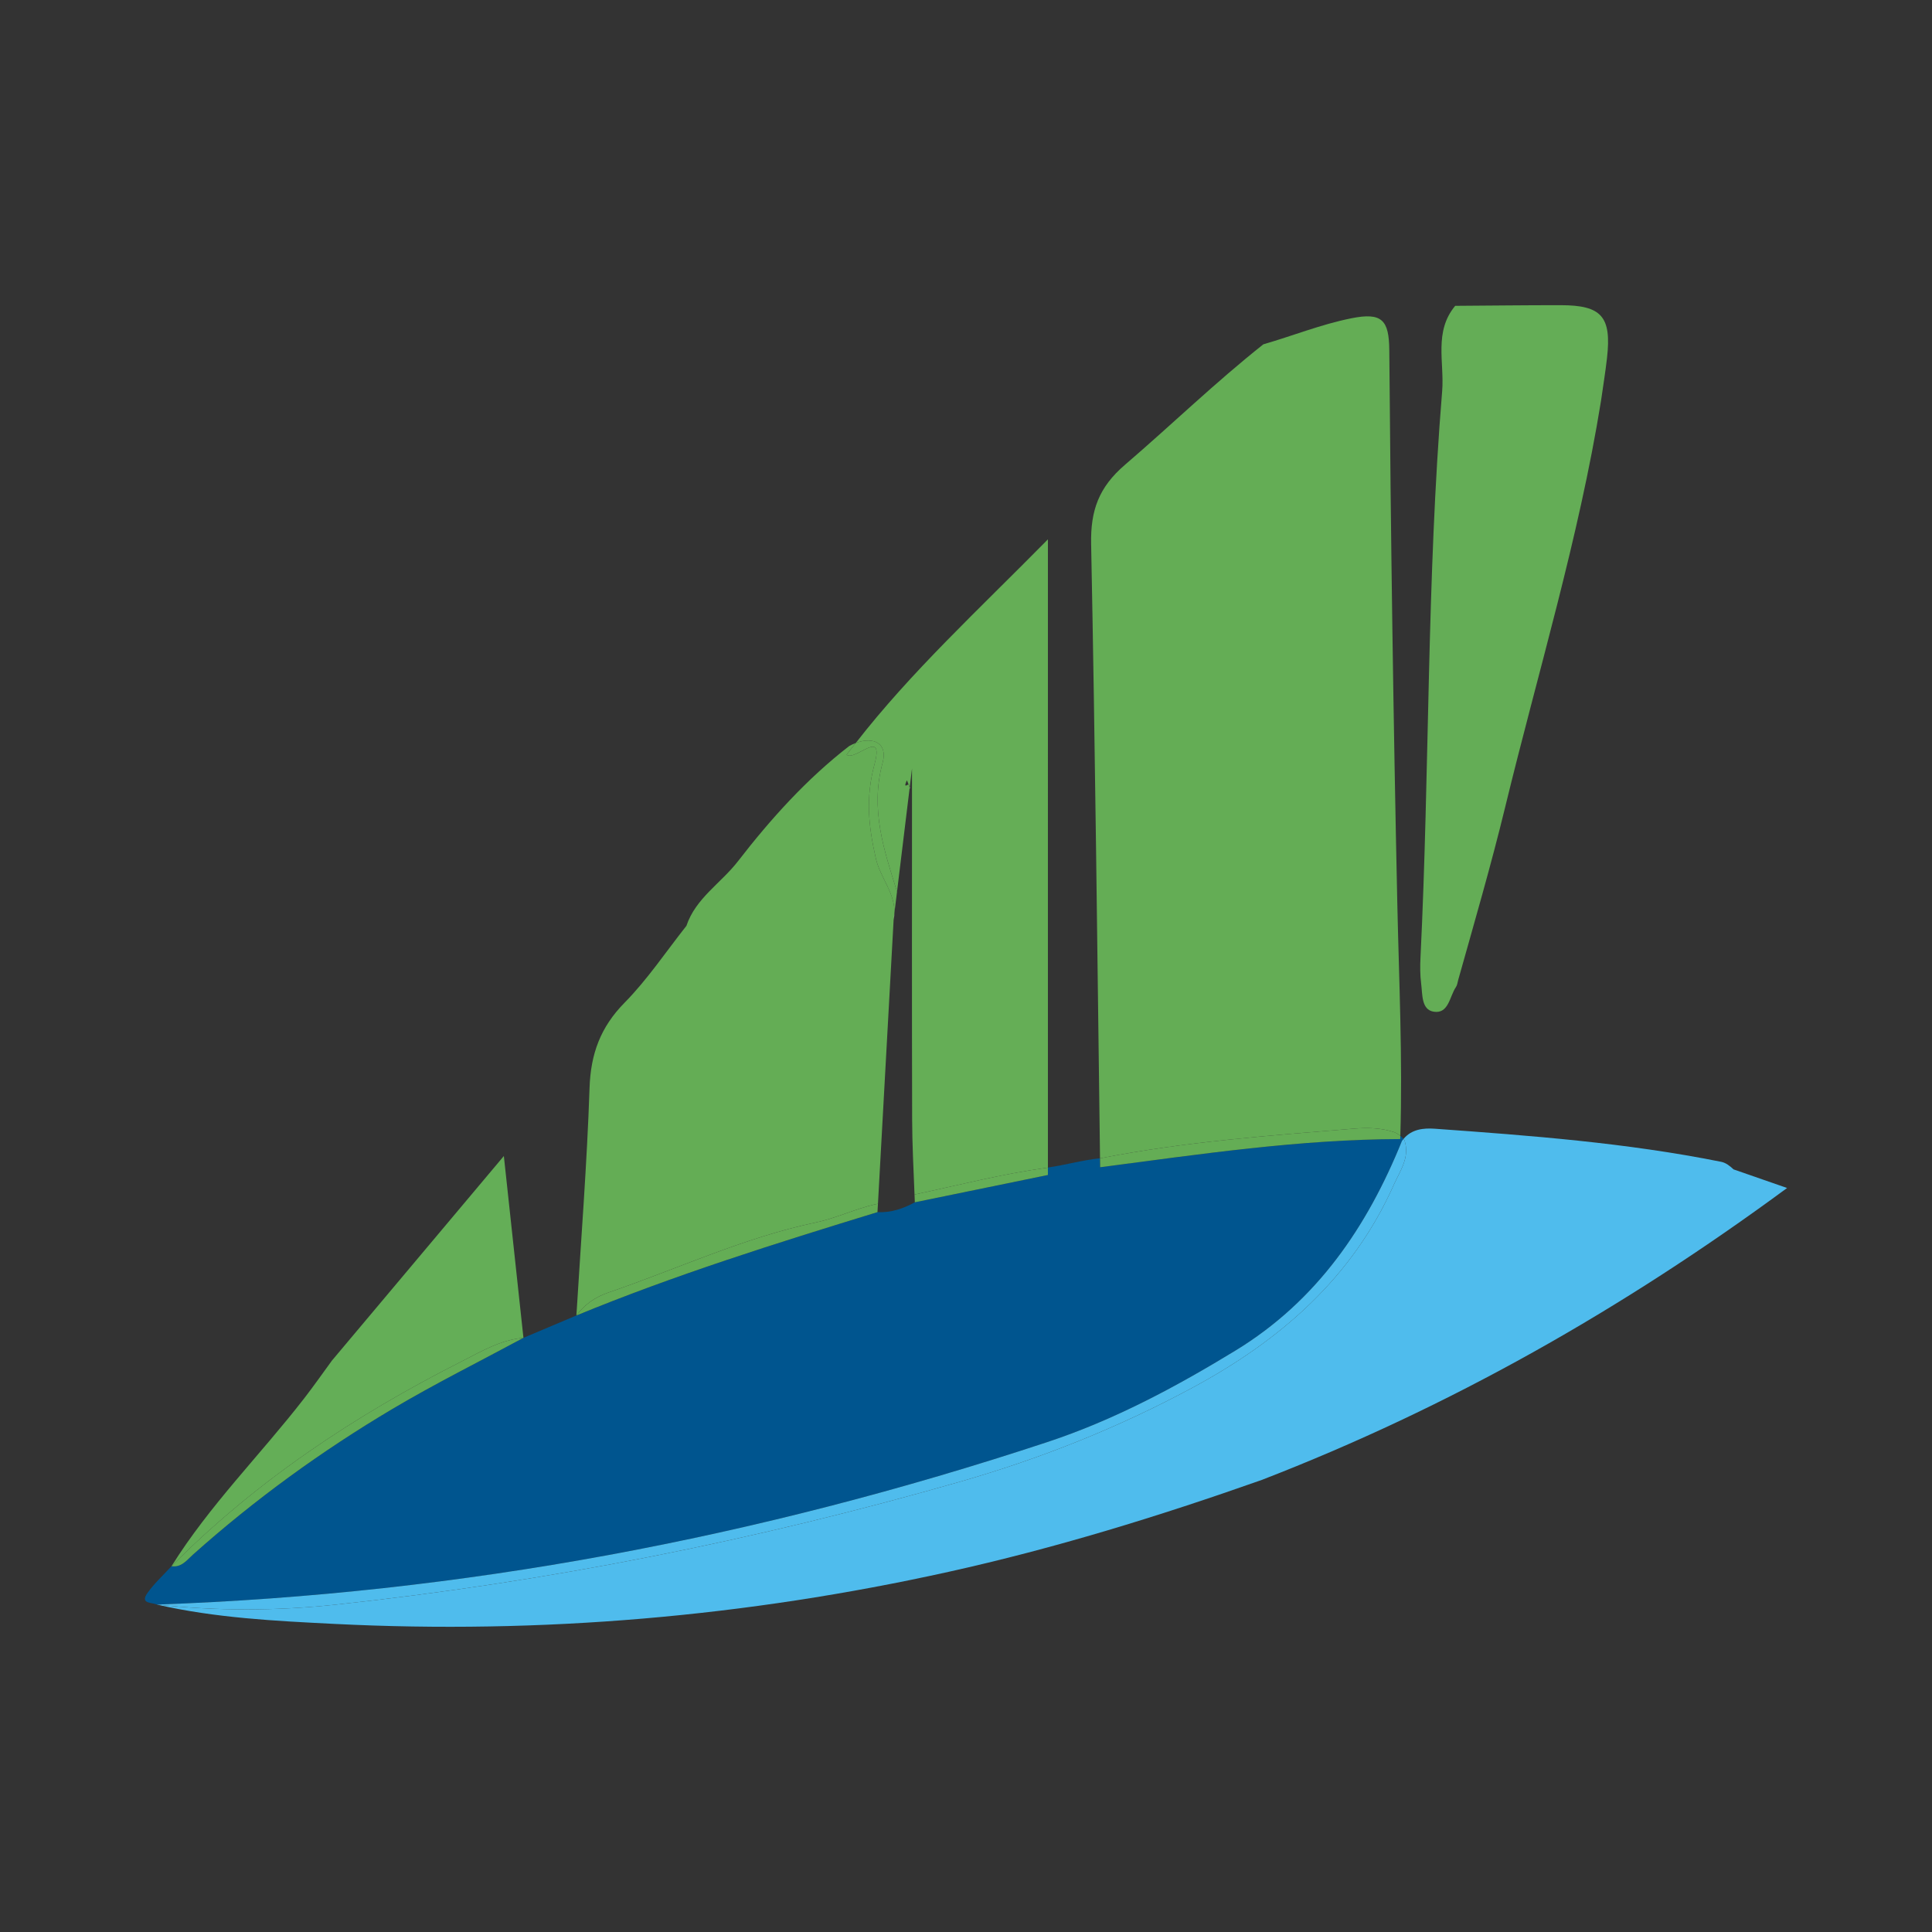 <?xml version="1.0" encoding="utf-8"?>
<!-- Generator: Adobe Illustrator 17.0.0, SVG Export Plug-In . SVG Version: 6.00 Build 0)  -->
<!DOCTYPE svg PUBLIC "-//W3C//DTD SVG 1.1//EN" "http://www.w3.org/Graphics/SVG/1.1/DTD/svg11.dtd">
<svg version="1.1" id="Layer_1" xmlns="http://www.w3.org/2000/svg" xmlns:xlink="http://www.w3.org/1999/xlink" x="0px" y="0px"
	 width="200px" height="200px" viewBox="0 0 200 200" enable-background="new 0 0 200 200" xml:space="preserve">

<rect x="0" y="0" width="200" height="200" fill="#333333" stroke="none"/>

<g>
	<path fill="none" d="M93.918,81.259c0.059-0.037,0.105-0.038,0.146-0.023c-0.054-0.149-0.11-0.298-0.182-0.455
		C93.884,80.784,93.488,81.532,93.918,81.259z"/>
	<path fill="#00558F" d="M16.23,166.102c31.551-1.105,62.246-6.921,92.19-16.819c6.913-2.285,13.298-5.704,19.498-9.487
		c8.402-5.129,13.606-12.777,17.216-21.699c0.05-0.072,0.108-0.128,0.161-0.193c-0.103-0.12-0.212-0.23-0.332-0.326
		c-0.004,0.113-0.004,0.224-0.008,0.337c-10.444,0.03-20.746,1.573-31.067,2.916c-0.004-0.309-0.008-0.618-0.012-0.928
		c-1.822,0.192-3.588,0.697-5.397,0.961c0,0.256,0,0.514,0,0.77c-4.592,0.943-9.183,1.884-13.774,2.827
		c-0.001,0-0.001-0.001-0.002-0.001c0,0.001,0,0.001,0,0.002c-1.203,0.658-2.467,1.089-3.865,1.018v-0.001c0,0,0,0.001-0.001,0.001
		c-10.509,3.221-20.993,6.51-31.167,10.698l0,0c-1.828,0.773-3.655,1.544-5.483,2.316c-4.519,2.437-9.124,4.73-13.538,7.346
		c-7.36,4.363-14.27,9.381-20.665,15.087c-0.647,0.577-1.192,1.356-2.233,1.209l0,0c-0.829,0.907-1.75,1.746-2.465,2.736
		C14.444,166.04,15.68,165.862,16.23,166.102z"/>
	<path fill="#4FBCED" d="M144.285,122.651c-4.285,9.624-11.741,16.092-20.814,20.987c-7.646,4.125-15.647,7.319-23.998,9.721
		c-21.195,6.095-42.746,10.39-64.667,12.747c-6.161,0.662-12.386,0.676-18.578-0.005c6.057,1.393,12.277,1.7,18.413,2.007
		c21.394,1.071,42.597-0.751,63.536-5.387c11.029-2.442,21.798-5.762,32.439-9.518c19.406-7.503,37.317-17.65,54.383-30.222
		c-2.235-0.777-3.887-1.352-5.54-1.926c-0.375-0.347-0.785-0.684-1.28-0.783c-9.787-1.967-19.716-2.714-29.648-3.426
		c-1.167-0.084-2.398,0.042-3.241,1.059c0.024,0.028,0.054,0.047,0.077,0.075C146.004,119.764,144.945,121.169,144.285,122.651z"/>
	<path fill="#4FBCED" d="M127.917,139.796c-6.199,3.784-12.585,7.202-19.498,9.487c-29.943,9.898-60.639,15.712-92.19,16.819
		c6.192,0.679,12.417,0.667,18.578,0.005c21.92-2.357,43.472-6.652,64.667-12.747c8.349-2.401,16.351-5.596,23.998-9.721
		c9.073-4.895,16.529-11.363,20.814-20.987c0.66-1.483,1.718-2.888,1.085-4.672c-0.023-0.029-0.054-0.048-0.077-0.075
		c-0.054,0.065-0.11,0.121-0.161,0.193C141.523,127.019,136.319,134.667,127.917,139.796z"/>
	<path fill="#64AD55" d="M62.986,133.8c7.147-2.44,14.018-5.686,21.462-7.251c2.1-0.442,4.051-1.395,6.143-1.88
		c0.099-0.013,0.196-0.036,0.295-0.052c0.54-9.807,1.082-19.613,1.623-29.419c0.026-0.216,0.053-0.432,0.079-0.648
		c0.097-2.073-1.467-3.703-1.915-5.668c-0.769-3.37-1.082-6.283-0.14-9.778c1.026-3.809-1.982-0.283-2.894-0.974
		c0.309-0.414,0.637-0.812,0.953-1.219c-0.223,0.085-0.449,0.187-0.677,0.315c-4.428,3.422-8.163,7.588-11.535,11.947
		c-1.738,2.247-4.371,3.816-5.323,6.67c-2.114,2.67-4.023,5.542-6.399,7.954c-2.496,2.533-3.509,5.299-3.628,8.819
		c-0.262,7.861-0.884,15.708-1.361,23.562h0.001C60.524,135.035,61.614,134.267,62.986,133.8z"/>
	<path fill="#64AD55" d="M90.837,125.48C90.838,125.48,90.838,125.478,90.837,125.48c0.017-0.289,0.032-0.576,0.048-0.862
		c-0.098,0.016-0.195,0.038-0.295,0.052c-2.091,0.485-4.042,1.438-6.143,1.88c-7.444,1.565-14.315,4.811-21.462,7.251
		c-1.371,0.468-2.461,1.235-3.315,2.378h-0.001l0,0C69.844,131.989,80.329,128.7,90.837,125.48z"/>
	<path fill="#64AD56" d="M148.394,104.727c1.574,0.271,1.658-1.571,2.326-2.55c0.138-0.201,0.163-0.479,0.231-0.725
		c1.672-5.952,3.41-11.914,4.862-17.891c3.399-13.992,7.622-27.801,9.922-42.054c0.21-1.485,0.455-2.967,0.623-4.456
		c0.481-4.275-0.552-5.456-4.797-5.458c-3.64-0.002-7.279,0.043-10.919,0.067c-2.229,2.665-1.107,5.872-1.35,8.831
		c-1.607,19.521-1.285,39.118-2.245,58.666c-0.043,0.889-0.042,1.786,0.071,2.67C147.261,102.932,147.132,104.51,148.394,104.727z"
		/>
	<path fill="#64AE57" d="M47.822,140.915c2.022-1.024,4.014-2.221,6.365-2.419c-0.646-5.993-1.291-11.986-2.028-18.826
		c-6.293,7.488-12.044,14.331-17.796,21.175c-0.958,1.308-1.886,2.639-2.879,3.92c-4.523,5.833-9.801,11.069-13.732,17.373
		l0.001-0.001C26.525,153.29,36.765,146.514,47.822,140.915z"/>
	<path fill="#64AE57" d="M19.983,160.927c6.395-5.705,13.304-10.722,20.665-15.087c4.414-2.617,9.019-4.908,13.538-7.346
		c-2.351,0.199-4.343,1.397-6.365,2.419c-11.057,5.599-21.297,12.375-30.069,21.22l-0.001,0.001l0,0
		C18.792,162.284,19.337,161.504,19.983,160.927z"/>
	<path fill="#64AD55" d="M140.226,116.832c1.37-0.113,2.773-0.077,4.112,0.376c0.231,0.091,0.436,0.219,0.624,0.37
		c0.244-8.028-0.139-16.047-0.313-24.072c-0.413-19.082-0.68-38.169-0.83-57.256c-0.024-3.138-0.77-3.932-3.918-3.303
		c-3.149,0.63-6.073,1.819-9.115,2.695c-4.971,3.936-9.523,8.352-14.325,12.47c-2.724,2.337-3.576,4.736-3.507,8.203
		c0.422,21.194,0.64,42.393,0.921,63.59c0.046-0.005,0.09-0.014,0.135-0.019C122.671,118.185,131.454,117.551,140.226,116.832z"/>
	<path fill="#64AD55" d="M144.954,117.915c0.004-0.113,0.005-0.224,0.008-0.337c-0.188-0.151-0.392-0.279-0.624-0.37
		c-1.339-0.453-2.743-0.487-4.112-0.376c-8.772,0.719-17.555,1.353-26.215,3.052c-0.046,0.005-0.09,0.014-0.135,0.019
		c0.004,0.309,0.008,0.618,0.012,0.928C124.208,119.487,134.51,117.944,144.954,117.915z"/>
	<path fill="#65AE56" d="M94.066,81.237c0.04,0.108,0.072,0.213,0.103,0.317c0.004-0.03,0.007-0.062,0.011-0.093
		C94.161,81.334,94.122,81.259,94.066,81.237z"/>
	<path fill="#65AE56" d="M91.371,78.945c-1.319,4.818,0.141,9.052,1.489,13.364c0.411-3.379,0.834-6.855,1.308-10.754
		c-0.031-0.104-0.063-0.21-0.103-0.317c-0.041-0.017-0.089-0.014-0.146,0.023c-0.43,0.273-0.035-0.476-0.036-0.478
		c0.072,0.157,0.128,0.307,0.182,0.455c0.057,0.023,0.096,0.097,0.114,0.225c0.077-0.626,0.153-1.259,0.232-1.909
		c0,12.785-0.018,24.545,0.013,36.305c0.007,2.6,0.146,5.201,0.247,7.8c4.563-0.974,9.087-2.14,13.719-2.778
		c0.03-0.005,0.059-0.011,0.089-0.016c0.001-21.265,0.001-42.544,0.001-65.032c-7.291,7.395-14.167,13.716-19.888,21.079
		C90.381,76.231,91.925,76.919,91.371,78.945z"/>
	<path fill="#65AE56" d="M94.672,123.657c0.011,0.268,0.022,0.535,0.031,0.804c0.001,0,0.001,0.001,0.002,0.001
		c4.591-0.943,9.182-1.885,13.774-2.827c0-0.256,0-0.514,0-0.77c-0.03,0.005-0.059,0.011-0.089,0.016
		C103.759,121.516,99.235,122.683,94.672,123.657z"/>
	<path fill="#65AE56" d="M90.532,79.103c-0.941,3.494-0.629,6.407,0.14,9.778c0.448,1.964,2.012,3.594,1.915,5.668
		c0.091-0.744,0.181-1.49,0.273-2.24c-1.347-4.312-2.807-8.546-1.489-13.364c0.555-2.027-0.989-2.714-2.779-2.034
		c-0.316,0.407-0.644,0.805-0.953,1.219C88.549,78.821,91.559,75.295,90.532,79.103z"/>
	<path fill="#EBF7E8" d="M92.509,95.197c0.048-0.222,0.069-0.437,0.079-0.648C92.561,94.765,92.535,94.982,92.509,95.197z"/>
	<path fill="#EBF7E8" d="M94.19,81.524c-0.002-0.025-0.007-0.041-0.011-0.062c-0.004,0.031-0.007,0.062-0.011,0.093
		c0.01,0.032,0.019,0.063,0.028,0.095C94.193,81.608,94.193,81.566,94.19,81.524z"/>
</g>
</svg>
